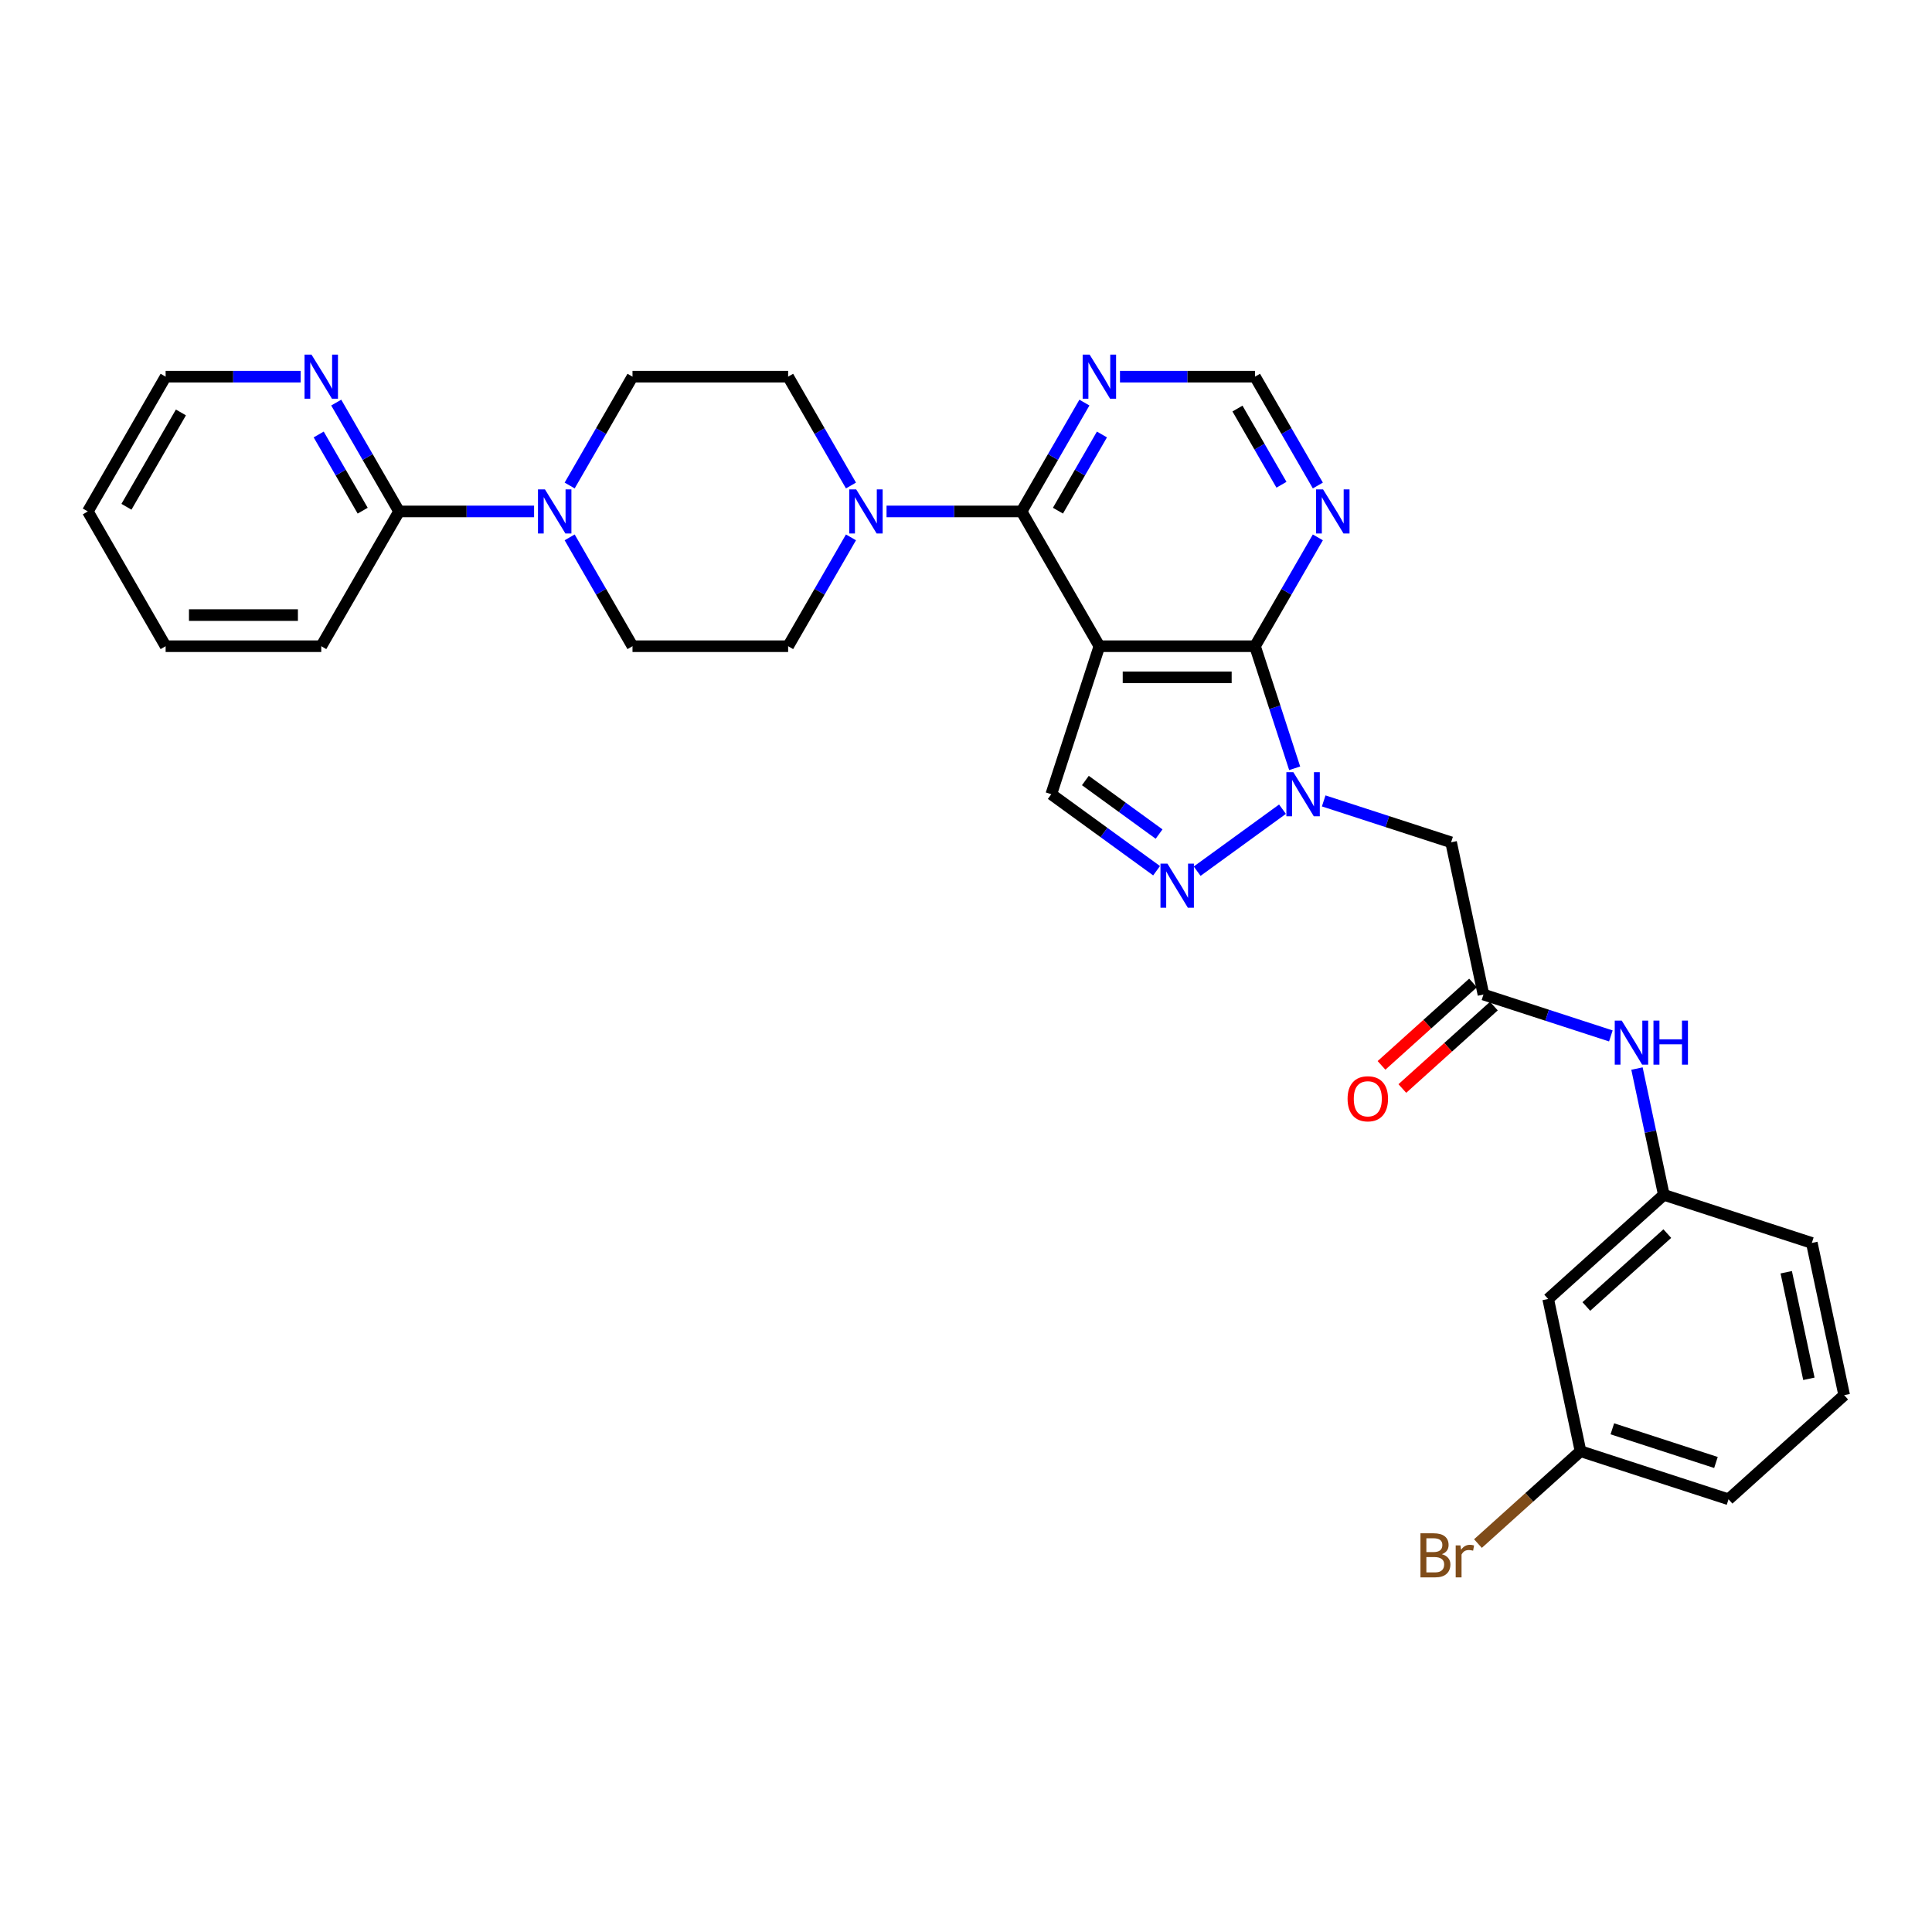 <?xml version='1.0' encoding='iso-8859-1'?>
<svg version='1.1' baseProfile='full'
              xmlns='http://www.w3.org/2000/svg'
                      xmlns:rdkit='http://www.rdkit.org/xml'
                      xmlns:xlink='http://www.w3.org/1999/xlink'
                  xml:space='preserve'
width='1000px' height='1000px' viewBox='0 0 1000 1000'>
<!-- END OF HEADER -->
<rect style='opacity:1.0;fill:#FFFFFF;stroke:none' width='1000' height='1000' x='0' y='0'> </rect>
<path class='bond-1' d='M 569.035,334.478 L 649.586,334.478' style='fill:none;fill-rule:evenodd;stroke:#000000;stroke-width:6px;stroke-linecap:butt;stroke-linejoin:miter;stroke-opacity:1' />
<path class='bond-1' d='M 581.118,350.588 L 637.504,350.588' style='fill:none;fill-rule:evenodd;stroke:#000000;stroke-width:6px;stroke-linecap:butt;stroke-linejoin:miter;stroke-opacity:1' />
<path class='bond-2' d='M 569.035,334.478 L 528.76,264.719' style='fill:none;fill-rule:evenodd;stroke:#000000;stroke-width:6px;stroke-linecap:butt;stroke-linejoin:miter;stroke-opacity:1' />
<path class='bond-4' d='M 569.035,334.478 L 544.144,411.087' style='fill:none;fill-rule:evenodd;stroke:#000000;stroke-width:6px;stroke-linecap:butt;stroke-linejoin:miter;stroke-opacity:1' />
<path class='bond-0' d='M 670.117,397.667 L 659.852,366.073' style='fill:none;fill-rule:evenodd;stroke:#0000FF;stroke-width:6px;stroke-linecap:butt;stroke-linejoin:miter;stroke-opacity:1' />
<path class='bond-0' d='M 659.852,366.073 L 649.586,334.478' style='fill:none;fill-rule:evenodd;stroke:#000000;stroke-width:6px;stroke-linecap:butt;stroke-linejoin:miter;stroke-opacity:1' />
<path class='bond-6' d='M 685.143,414.552 L 718.114,425.265' style='fill:none;fill-rule:evenodd;stroke:#0000FF;stroke-width:6px;stroke-linecap:butt;stroke-linejoin:miter;stroke-opacity:1' />
<path class='bond-6' d='M 718.114,425.265 L 751.086,435.978' style='fill:none;fill-rule:evenodd;stroke:#000000;stroke-width:6px;stroke-linecap:butt;stroke-linejoin:miter;stroke-opacity:1' />
<path class='bond-31' d='M 663.813,418.835 L 619.646,450.924' style='fill:none;fill-rule:evenodd;stroke:#0000FF;stroke-width:6px;stroke-linecap:butt;stroke-linejoin:miter;stroke-opacity:1' />
<path class='bond-8' d='M 649.586,334.478 L 665.85,306.309' style='fill:none;fill-rule:evenodd;stroke:#000000;stroke-width:6px;stroke-linecap:butt;stroke-linejoin:miter;stroke-opacity:1' />
<path class='bond-8' d='M 665.85,306.309 L 682.114,278.139' style='fill:none;fill-rule:evenodd;stroke:#0000FF;stroke-width:6px;stroke-linecap:butt;stroke-linejoin:miter;stroke-opacity:1' />
<path class='bond-5' d='M 528.76,264.719 L 493.817,264.719' style='fill:none;fill-rule:evenodd;stroke:#000000;stroke-width:6px;stroke-linecap:butt;stroke-linejoin:miter;stroke-opacity:1' />
<path class='bond-5' d='M 493.817,264.719 L 458.874,264.719' style='fill:none;fill-rule:evenodd;stroke:#0000FF;stroke-width:6px;stroke-linecap:butt;stroke-linejoin:miter;stroke-opacity:1' />
<path class='bond-9' d='M 528.76,264.719 L 545.024,236.549' style='fill:none;fill-rule:evenodd;stroke:#000000;stroke-width:6px;stroke-linecap:butt;stroke-linejoin:miter;stroke-opacity:1' />
<path class='bond-9' d='M 545.024,236.549 L 561.287,208.38' style='fill:none;fill-rule:evenodd;stroke:#0000FF;stroke-width:6px;stroke-linecap:butt;stroke-linejoin:miter;stroke-opacity:1' />
<path class='bond-9' d='M 547.591,264.323 L 558.975,244.605' style='fill:none;fill-rule:evenodd;stroke:#000000;stroke-width:6px;stroke-linecap:butt;stroke-linejoin:miter;stroke-opacity:1' />
<path class='bond-9' d='M 558.975,244.605 L 570.36,224.886' style='fill:none;fill-rule:evenodd;stroke:#0000FF;stroke-width:6px;stroke-linecap:butt;stroke-linejoin:miter;stroke-opacity:1' />
<path class='bond-3' d='M 598.646,450.685 L 571.395,430.886' style='fill:none;fill-rule:evenodd;stroke:#0000FF;stroke-width:6px;stroke-linecap:butt;stroke-linejoin:miter;stroke-opacity:1' />
<path class='bond-3' d='M 571.395,430.886 L 544.144,411.087' style='fill:none;fill-rule:evenodd;stroke:#000000;stroke-width:6px;stroke-linecap:butt;stroke-linejoin:miter;stroke-opacity:1' />
<path class='bond-3' d='M 599.94,431.712 L 580.864,417.852' style='fill:none;fill-rule:evenodd;stroke:#0000FF;stroke-width:6px;stroke-linecap:butt;stroke-linejoin:miter;stroke-opacity:1' />
<path class='bond-3' d='M 580.864,417.852 L 561.788,403.993' style='fill:none;fill-rule:evenodd;stroke:#000000;stroke-width:6px;stroke-linecap:butt;stroke-linejoin:miter;stroke-opacity:1' />
<path class='bond-15' d='M 440.461,251.299 L 424.197,223.13' style='fill:none;fill-rule:evenodd;stroke:#0000FF;stroke-width:6px;stroke-linecap:butt;stroke-linejoin:miter;stroke-opacity:1' />
<path class='bond-15' d='M 424.197,223.13 L 407.934,194.96' style='fill:none;fill-rule:evenodd;stroke:#000000;stroke-width:6px;stroke-linecap:butt;stroke-linejoin:miter;stroke-opacity:1' />
<path class='bond-16' d='M 440.461,278.139 L 424.197,306.309' style='fill:none;fill-rule:evenodd;stroke:#0000FF;stroke-width:6px;stroke-linecap:butt;stroke-linejoin:miter;stroke-opacity:1' />
<path class='bond-16' d='M 424.197,306.309 L 407.934,334.478' style='fill:none;fill-rule:evenodd;stroke:#000000;stroke-width:6px;stroke-linecap:butt;stroke-linejoin:miter;stroke-opacity:1' />
<path class='bond-10' d='M 751.086,435.978 L 767.834,514.769' style='fill:none;fill-rule:evenodd;stroke:#000000;stroke-width:6px;stroke-linecap:butt;stroke-linejoin:miter;stroke-opacity:1' />
<path class='bond-7' d='M 294.855,278.139 L 311.119,306.309' style='fill:none;fill-rule:evenodd;stroke:#0000FF;stroke-width:6px;stroke-linecap:butt;stroke-linejoin:miter;stroke-opacity:1' />
<path class='bond-7' d='M 311.119,306.309 L 327.383,334.478' style='fill:none;fill-rule:evenodd;stroke:#000000;stroke-width:6px;stroke-linecap:butt;stroke-linejoin:miter;stroke-opacity:1' />
<path class='bond-11' d='M 276.442,264.719 L 241.499,264.719' style='fill:none;fill-rule:evenodd;stroke:#0000FF;stroke-width:6px;stroke-linecap:butt;stroke-linejoin:miter;stroke-opacity:1' />
<path class='bond-11' d='M 241.499,264.719 L 206.556,264.719' style='fill:none;fill-rule:evenodd;stroke:#000000;stroke-width:6px;stroke-linecap:butt;stroke-linejoin:miter;stroke-opacity:1' />
<path class='bond-33' d='M 294.855,251.299 L 311.119,223.13' style='fill:none;fill-rule:evenodd;stroke:#0000FF;stroke-width:6px;stroke-linecap:butt;stroke-linejoin:miter;stroke-opacity:1' />
<path class='bond-33' d='M 311.119,223.13 L 327.383,194.96' style='fill:none;fill-rule:evenodd;stroke:#000000;stroke-width:6px;stroke-linecap:butt;stroke-linejoin:miter;stroke-opacity:1' />
<path class='bond-32' d='M 682.114,251.299 L 665.85,223.13' style='fill:none;fill-rule:evenodd;stroke:#0000FF;stroke-width:6px;stroke-linecap:butt;stroke-linejoin:miter;stroke-opacity:1' />
<path class='bond-32' d='M 665.85,223.13 L 649.586,194.96' style='fill:none;fill-rule:evenodd;stroke:#000000;stroke-width:6px;stroke-linecap:butt;stroke-linejoin:miter;stroke-opacity:1' />
<path class='bond-32' d='M 663.283,250.904 L 651.898,231.185' style='fill:none;fill-rule:evenodd;stroke:#0000FF;stroke-width:6px;stroke-linecap:butt;stroke-linejoin:miter;stroke-opacity:1' />
<path class='bond-32' d='M 651.898,231.185 L 640.513,211.466' style='fill:none;fill-rule:evenodd;stroke:#000000;stroke-width:6px;stroke-linecap:butt;stroke-linejoin:miter;stroke-opacity:1' />
<path class='bond-12' d='M 579.7,194.96 L 614.643,194.96' style='fill:none;fill-rule:evenodd;stroke:#0000FF;stroke-width:6px;stroke-linecap:butt;stroke-linejoin:miter;stroke-opacity:1' />
<path class='bond-12' d='M 614.643,194.96 L 649.586,194.96' style='fill:none;fill-rule:evenodd;stroke:#000000;stroke-width:6px;stroke-linecap:butt;stroke-linejoin:miter;stroke-opacity:1' />
<path class='bond-13' d='M 767.834,514.769 L 800.805,525.482' style='fill:none;fill-rule:evenodd;stroke:#000000;stroke-width:6px;stroke-linecap:butt;stroke-linejoin:miter;stroke-opacity:1' />
<path class='bond-13' d='M 800.805,525.482 L 833.777,536.195' style='fill:none;fill-rule:evenodd;stroke:#0000FF;stroke-width:6px;stroke-linecap:butt;stroke-linejoin:miter;stroke-opacity:1' />
<path class='bond-20' d='M 762.444,508.783 L 738.756,530.111' style='fill:none;fill-rule:evenodd;stroke:#000000;stroke-width:6px;stroke-linecap:butt;stroke-linejoin:miter;stroke-opacity:1' />
<path class='bond-20' d='M 738.756,530.111 L 715.068,551.44' style='fill:none;fill-rule:evenodd;stroke:#FF0000;stroke-width:6px;stroke-linecap:butt;stroke-linejoin:miter;stroke-opacity:1' />
<path class='bond-20' d='M 773.224,520.755 L 749.536,542.084' style='fill:none;fill-rule:evenodd;stroke:#000000;stroke-width:6px;stroke-linecap:butt;stroke-linejoin:miter;stroke-opacity:1' />
<path class='bond-20' d='M 749.536,542.084 L 725.848,563.412' style='fill:none;fill-rule:evenodd;stroke:#FF0000;stroke-width:6px;stroke-linecap:butt;stroke-linejoin:miter;stroke-opacity:1' />
<path class='bond-14' d='M 206.556,264.719 L 190.293,236.549' style='fill:none;fill-rule:evenodd;stroke:#000000;stroke-width:6px;stroke-linecap:butt;stroke-linejoin:miter;stroke-opacity:1' />
<path class='bond-14' d='M 190.293,236.549 L 174.029,208.38' style='fill:none;fill-rule:evenodd;stroke:#0000FF;stroke-width:6px;stroke-linecap:butt;stroke-linejoin:miter;stroke-opacity:1' />
<path class='bond-14' d='M 187.725,264.323 L 176.341,244.605' style='fill:none;fill-rule:evenodd;stroke:#000000;stroke-width:6px;stroke-linecap:butt;stroke-linejoin:miter;stroke-opacity:1' />
<path class='bond-14' d='M 176.341,244.605 L 164.956,224.886' style='fill:none;fill-rule:evenodd;stroke:#0000FF;stroke-width:6px;stroke-linecap:butt;stroke-linejoin:miter;stroke-opacity:1' />
<path class='bond-24' d='M 206.556,264.719 L 166.281,334.478' style='fill:none;fill-rule:evenodd;stroke:#000000;stroke-width:6px;stroke-linecap:butt;stroke-linejoin:miter;stroke-opacity:1' />
<path class='bond-19' d='M 847.295,553.08 L 854.242,585.766' style='fill:none;fill-rule:evenodd;stroke:#0000FF;stroke-width:6px;stroke-linecap:butt;stroke-linejoin:miter;stroke-opacity:1' />
<path class='bond-19' d='M 854.242,585.766 L 861.19,618.451' style='fill:none;fill-rule:evenodd;stroke:#000000;stroke-width:6px;stroke-linecap:butt;stroke-linejoin:miter;stroke-opacity:1' />
<path class='bond-26' d='M 155.616,194.96 L 120.673,194.96' style='fill:none;fill-rule:evenodd;stroke:#0000FF;stroke-width:6px;stroke-linecap:butt;stroke-linejoin:miter;stroke-opacity:1' />
<path class='bond-26' d='M 120.673,194.96 L 85.73,194.96' style='fill:none;fill-rule:evenodd;stroke:#000000;stroke-width:6px;stroke-linecap:butt;stroke-linejoin:miter;stroke-opacity:1' />
<path class='bond-18' d='M 407.934,194.96 L 327.383,194.96' style='fill:none;fill-rule:evenodd;stroke:#000000;stroke-width:6px;stroke-linecap:butt;stroke-linejoin:miter;stroke-opacity:1' />
<path class='bond-17' d='M 407.934,334.478 L 327.383,334.478' style='fill:none;fill-rule:evenodd;stroke:#000000;stroke-width:6px;stroke-linecap:butt;stroke-linejoin:miter;stroke-opacity:1' />
<path class='bond-21' d='M 861.19,618.451 L 801.329,672.35' style='fill:none;fill-rule:evenodd;stroke:#000000;stroke-width:6px;stroke-linecap:butt;stroke-linejoin:miter;stroke-opacity:1' />
<path class='bond-21' d='M 862.99,638.508 L 821.088,676.238' style='fill:none;fill-rule:evenodd;stroke:#000000;stroke-width:6px;stroke-linecap:butt;stroke-linejoin:miter;stroke-opacity:1' />
<path class='bond-27' d='M 861.19,618.451 L 937.798,643.343' style='fill:none;fill-rule:evenodd;stroke:#000000;stroke-width:6px;stroke-linecap:butt;stroke-linejoin:miter;stroke-opacity:1' />
<path class='bond-22' d='M 801.329,672.35 L 818.076,751.141' style='fill:none;fill-rule:evenodd;stroke:#000000;stroke-width:6px;stroke-linecap:butt;stroke-linejoin:miter;stroke-opacity:1' />
<path class='bond-23' d='M 818.076,751.141 L 791.529,775.044' style='fill:none;fill-rule:evenodd;stroke:#000000;stroke-width:6px;stroke-linecap:butt;stroke-linejoin:miter;stroke-opacity:1' />
<path class='bond-23' d='M 791.529,775.044 L 764.981,798.948' style='fill:none;fill-rule:evenodd;stroke:#7F4C19;stroke-width:6px;stroke-linecap:butt;stroke-linejoin:miter;stroke-opacity:1' />
<path class='bond-35' d='M 818.076,751.141 L 894.684,776.032' style='fill:none;fill-rule:evenodd;stroke:#000000;stroke-width:6px;stroke-linecap:butt;stroke-linejoin:miter;stroke-opacity:1' />
<path class='bond-35' d='M 834.546,739.553 L 888.172,756.977' style='fill:none;fill-rule:evenodd;stroke:#000000;stroke-width:6px;stroke-linecap:butt;stroke-linejoin:miter;stroke-opacity:1' />
<path class='bond-29' d='M 166.281,334.478 L 85.73,334.478' style='fill:none;fill-rule:evenodd;stroke:#000000;stroke-width:6px;stroke-linecap:butt;stroke-linejoin:miter;stroke-opacity:1' />
<path class='bond-29' d='M 154.198,318.368 L 97.813,318.368' style='fill:none;fill-rule:evenodd;stroke:#000000;stroke-width:6px;stroke-linecap:butt;stroke-linejoin:miter;stroke-opacity:1' />
<path class='bond-25' d='M 954.545,722.133 L 937.798,643.343' style='fill:none;fill-rule:evenodd;stroke:#000000;stroke-width:6px;stroke-linecap:butt;stroke-linejoin:miter;stroke-opacity:1' />
<path class='bond-25' d='M 936.275,713.664 L 924.552,658.511' style='fill:none;fill-rule:evenodd;stroke:#000000;stroke-width:6px;stroke-linecap:butt;stroke-linejoin:miter;stroke-opacity:1' />
<path class='bond-28' d='M 954.545,722.133 L 894.684,776.032' style='fill:none;fill-rule:evenodd;stroke:#000000;stroke-width:6px;stroke-linecap:butt;stroke-linejoin:miter;stroke-opacity:1' />
<path class='bond-34' d='M 85.73,194.96 L 45.455,264.719' style='fill:none;fill-rule:evenodd;stroke:#000000;stroke-width:6px;stroke-linecap:butt;stroke-linejoin:miter;stroke-opacity:1' />
<path class='bond-34' d='M 93.641,213.479 L 65.448,262.31' style='fill:none;fill-rule:evenodd;stroke:#000000;stroke-width:6px;stroke-linecap:butt;stroke-linejoin:miter;stroke-opacity:1' />
<path class='bond-30' d='M 85.73,334.478 L 45.455,264.719' style='fill:none;fill-rule:evenodd;stroke:#000000;stroke-width:6px;stroke-linecap:butt;stroke-linejoin:miter;stroke-opacity:1' />
<path  class='atom-1' d='M 669.435 399.681
L 676.91 411.763
Q 677.651 412.955, 678.844 415.114
Q 680.036 417.273, 680.1 417.402
L 680.1 399.681
L 683.129 399.681
L 683.129 422.493
L 680.004 422.493
L 671.981 409.282
Q 671.046 407.736, 670.047 405.964
Q 669.081 404.192, 668.791 403.644
L 668.791 422.493
L 665.827 422.493
L 665.827 399.681
L 669.435 399.681
' fill='#0000FF'/>
<path  class='atom-4' d='M 604.268 447.027
L 611.743 459.11
Q 612.484 460.302, 613.677 462.461
Q 614.869 464.62, 614.933 464.749
L 614.933 447.027
L 617.962 447.027
L 617.962 469.839
L 614.836 469.839
L 606.814 456.629
Q 605.879 455.082, 604.88 453.31
Q 603.914 451.538, 603.624 450.99
L 603.624 469.839
L 600.66 469.839
L 600.66 447.027
L 604.268 447.027
' fill='#0000FF'/>
<path  class='atom-6' d='M 443.166 253.313
L 450.642 265.396
Q 451.383 266.588, 452.575 268.747
Q 453.767 270.905, 453.831 271.034
L 453.831 253.313
L 456.86 253.313
L 456.86 276.125
L 453.735 276.125
L 445.712 262.915
Q 444.777 261.368, 443.779 259.596
Q 442.812 257.824, 442.522 257.276
L 442.522 276.125
L 439.558 276.125
L 439.558 253.313
L 443.166 253.313
' fill='#0000FF'/>
<path  class='atom-8' d='M 282.065 253.313
L 289.54 265.396
Q 290.281 266.588, 291.473 268.747
Q 292.665 270.905, 292.73 271.034
L 292.73 253.313
L 295.758 253.313
L 295.758 276.125
L 292.633 276.125
L 284.61 262.915
Q 283.676 261.368, 282.677 259.596
Q 281.71 257.824, 281.42 257.276
L 281.42 276.125
L 278.456 276.125
L 278.456 253.313
L 282.065 253.313
' fill='#0000FF'/>
<path  class='atom-9' d='M 684.819 253.313
L 692.294 265.396
Q 693.035 266.588, 694.227 268.747
Q 695.42 270.905, 695.484 271.034
L 695.484 253.313
L 698.513 253.313
L 698.513 276.125
L 695.387 276.125
L 687.365 262.915
Q 686.43 261.368, 685.431 259.596
Q 684.465 257.824, 684.175 257.276
L 684.175 276.125
L 681.21 276.125
L 681.21 253.313
L 684.819 253.313
' fill='#0000FF'/>
<path  class='atom-10' d='M 563.993 183.554
L 571.468 195.637
Q 572.209 196.829, 573.401 198.988
Q 574.593 201.146, 574.658 201.275
L 574.658 183.554
L 577.686 183.554
L 577.686 206.366
L 574.561 206.366
L 566.538 193.156
Q 565.604 191.609, 564.605 189.837
Q 563.638 188.065, 563.348 187.517
L 563.348 206.366
L 560.384 206.366
L 560.384 183.554
L 563.993 183.554
' fill='#0000FF'/>
<path  class='atom-14' d='M 839.4 528.255
L 846.875 540.337
Q 847.616 541.529, 848.808 543.688
Q 850 545.847, 850.065 545.976
L 850.065 528.255
L 853.093 528.255
L 853.093 551.067
L 849.968 551.067
L 841.945 537.856
Q 841.011 536.31, 840.012 534.537
Q 839.045 532.765, 838.755 532.218
L 838.755 551.067
L 835.791 551.067
L 835.791 528.255
L 839.4 528.255
' fill='#0000FF'/>
<path  class='atom-14' d='M 855.832 528.255
L 858.925 528.255
L 858.925 537.953
L 870.589 537.953
L 870.589 528.255
L 873.682 528.255
L 873.682 551.067
L 870.589 551.067
L 870.589 540.53
L 858.925 540.53
L 858.925 551.067
L 855.832 551.067
L 855.832 528.255
' fill='#0000FF'/>
<path  class='atom-15' d='M 161.238 183.554
L 168.714 195.637
Q 169.455 196.829, 170.647 198.988
Q 171.839 201.146, 171.903 201.275
L 171.903 183.554
L 174.932 183.554
L 174.932 206.366
L 171.807 206.366
L 163.784 193.156
Q 162.849 191.609, 161.851 189.837
Q 160.884 188.065, 160.594 187.517
L 160.594 206.366
L 157.63 206.366
L 157.63 183.554
L 161.238 183.554
' fill='#0000FF'/>
<path  class='atom-21' d='M 697.501 568.732
Q 697.501 563.255, 700.208 560.194
Q 702.914 557.133, 707.973 557.133
Q 713.031 557.133, 715.738 560.194
Q 718.444 563.255, 718.444 568.732
Q 718.444 574.274, 715.706 577.432
Q 712.967 580.557, 707.973 580.557
Q 702.946 580.557, 700.208 577.432
Q 697.501 574.307, 697.501 568.732
M 707.973 577.98
Q 711.452 577.98, 713.321 575.66
Q 715.222 573.308, 715.222 568.732
Q 715.222 564.254, 713.321 561.998
Q 711.452 559.711, 707.973 559.711
Q 704.493 559.711, 702.592 561.966
Q 700.723 564.222, 700.723 568.732
Q 700.723 573.34, 702.592 575.66
Q 704.493 577.98, 707.973 577.98
' fill='#FF0000'/>
<path  class='atom-24' d='M 746.31 804.46
Q 748.501 805.072, 749.596 806.425
Q 750.724 807.746, 750.724 809.712
Q 750.724 812.869, 748.694 814.674
Q 746.696 816.446, 742.894 816.446
L 735.226 816.446
L 735.226 793.634
L 741.96 793.634
Q 745.859 793.634, 747.824 795.213
Q 749.789 796.792, 749.789 799.691
Q 749.789 803.139, 746.31 804.46
M 738.287 796.212
L 738.287 803.364
L 741.96 803.364
Q 744.215 803.364, 745.375 802.462
Q 746.567 801.528, 746.567 799.691
Q 746.567 796.212, 741.96 796.212
L 738.287 796.212
M 742.894 813.868
Q 745.118 813.868, 746.31 812.805
Q 747.502 811.742, 747.502 809.712
Q 747.502 807.843, 746.181 806.909
Q 744.892 805.942, 742.411 805.942
L 738.287 805.942
L 738.287 813.868
L 742.894 813.868
' fill='#7F4C19'/>
<path  class='atom-24' d='M 755.911 799.885
L 756.266 802.172
Q 758.006 799.595, 760.841 799.595
Q 761.743 799.595, 762.968 799.917
L 762.484 802.623
Q 761.099 802.301, 760.326 802.301
Q 758.972 802.301, 758.07 802.849
Q 757.2 803.364, 756.491 804.621
L 756.491 816.446
L 753.463 816.446
L 753.463 799.885
L 755.911 799.885
' fill='#7F4C19'/>
</svg>
